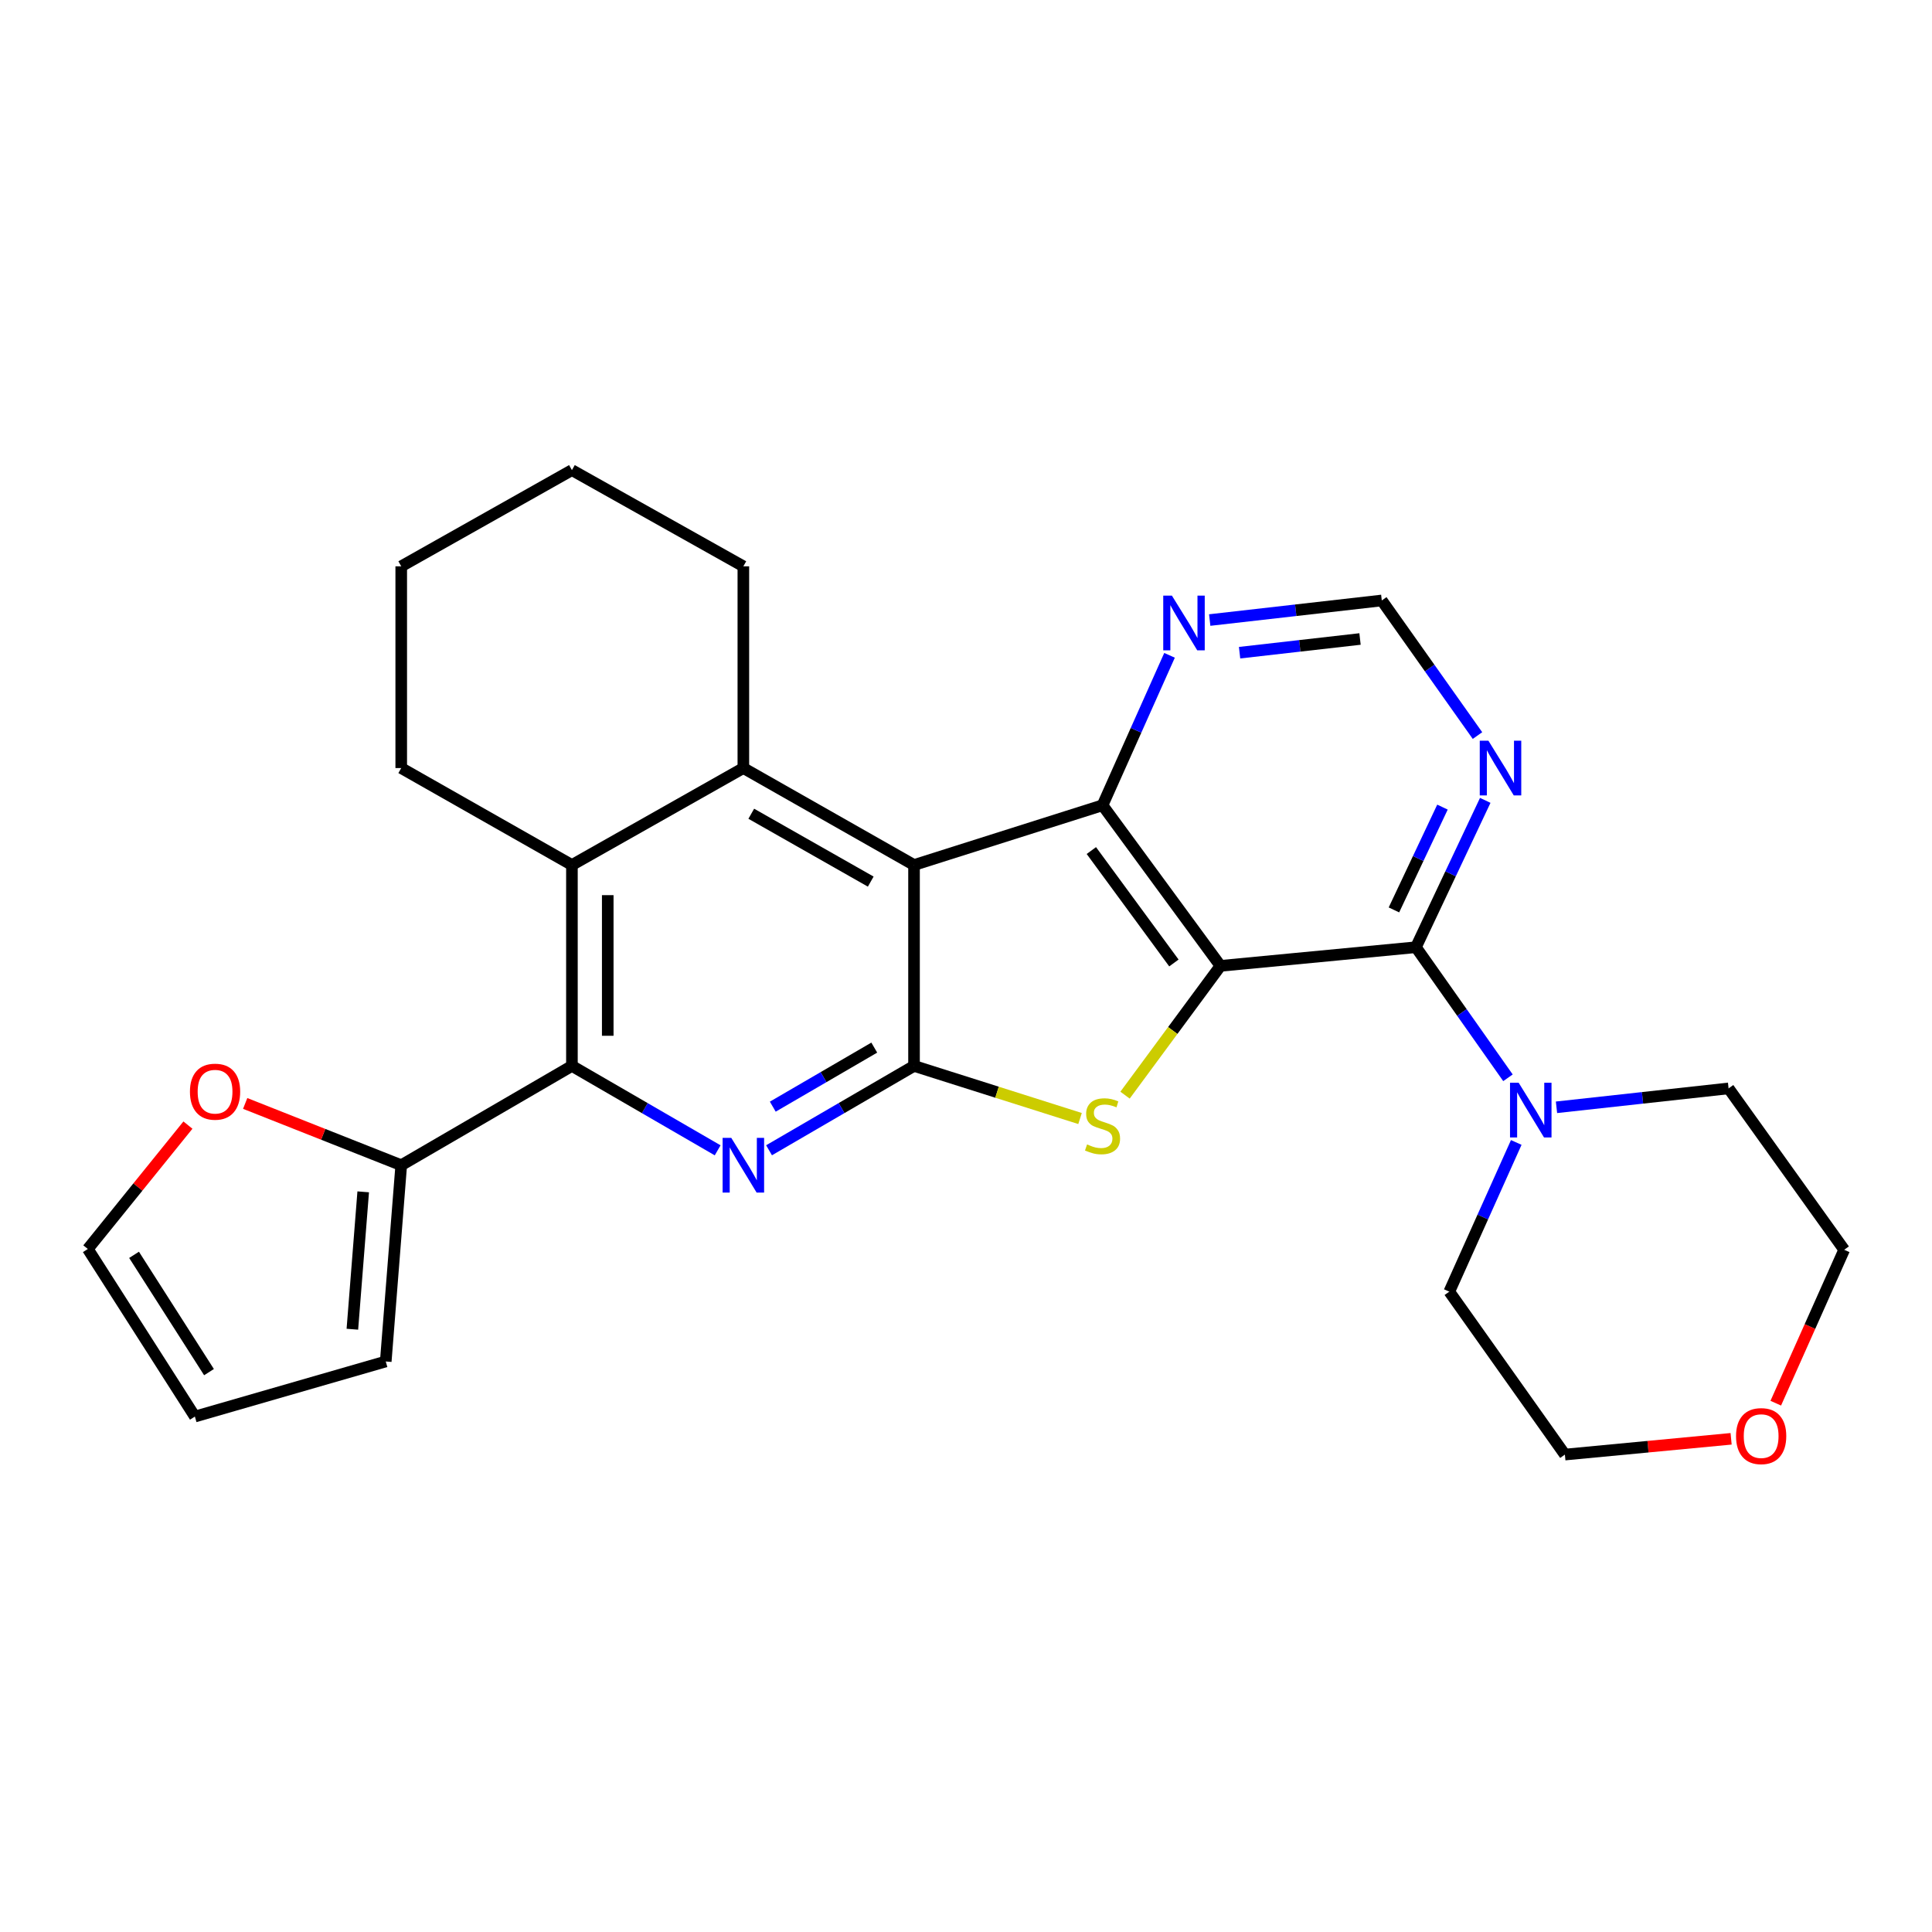 <?xml version='1.0' encoding='iso-8859-1'?>
<svg version='1.1' baseProfile='full'
              xmlns='http://www.w3.org/2000/svg'
                      xmlns:rdkit='http://www.rdkit.org/xml'
                      xmlns:xlink='http://www.w3.org/1999/xlink'
                  xml:space='preserve'
width='1000px' height='1000px' viewBox='0 0 1000 1000'>
<!-- END OF HEADER -->
<rect style='opacity:1.0;fill:#FFFFFF;stroke:none' width='1000' height='1000' x='0' y='0'> </rect>
<path class='bond-2' d='M 631.708,499.933 L 607.013,533.39' style='fill:none;fill-rule:evenodd;stroke:#000000;stroke-width:6px;stroke-linecap:butt;stroke-linejoin:miter;stroke-opacity:1' />
<path class='bond-2' d='M 607.013,533.39 L 582.318,566.847' style='fill:none;fill-rule:evenodd;stroke:#CCCC00;stroke-width:6px;stroke-linecap:butt;stroke-linejoin:miter;stroke-opacity:1' />
<path class='bond-3' d='M 631.708,499.933 L 570.668,416.804' style='fill:none;fill-rule:evenodd;stroke:#000000;stroke-width:6px;stroke-linecap:butt;stroke-linejoin:miter;stroke-opacity:1' />
<path class='bond-3' d='M 607.61,498.435 L 564.882,440.245' style='fill:none;fill-rule:evenodd;stroke:#000000;stroke-width:6px;stroke-linecap:butt;stroke-linejoin:miter;stroke-opacity:1' />
<path class='bond-5' d='M 631.708,499.933 L 732.88,490.284' style='fill:none;fill-rule:evenodd;stroke:#000000;stroke-width:6px;stroke-linecap:butt;stroke-linejoin:miter;stroke-opacity:1' />
<path class='bond-0' d='M 473.1,447.73 L 570.668,416.804' style='fill:none;fill-rule:evenodd;stroke:#000000;stroke-width:6px;stroke-linecap:butt;stroke-linejoin:miter;stroke-opacity:1' />
<path class='bond-6' d='M 473.1,447.73 L 384.76,397.546' style='fill:none;fill-rule:evenodd;stroke:#000000;stroke-width:6px;stroke-linecap:butt;stroke-linejoin:miter;stroke-opacity:1' />
<path class='bond-6' d='M 450.693,456.321 L 388.854,421.191' style='fill:none;fill-rule:evenodd;stroke:#000000;stroke-width:6px;stroke-linecap:butt;stroke-linejoin:miter;stroke-opacity:1' />
<path class='bond-27' d='M 473.1,447.73 L 473.1,551.714' style='fill:none;fill-rule:evenodd;stroke:#000000;stroke-width:6px;stroke-linecap:butt;stroke-linejoin:miter;stroke-opacity:1' />
<path class='bond-1' d='M 473.1,551.714 L 516.065,565.328' style='fill:none;fill-rule:evenodd;stroke:#000000;stroke-width:6px;stroke-linecap:butt;stroke-linejoin:miter;stroke-opacity:1' />
<path class='bond-1' d='M 516.065,565.328 L 559.03,578.943' style='fill:none;fill-rule:evenodd;stroke:#CCCC00;stroke-width:6px;stroke-linecap:butt;stroke-linejoin:miter;stroke-opacity:1' />
<path class='bond-4' d='M 473.1,551.714 L 435.578,573.547' style='fill:none;fill-rule:evenodd;stroke:#000000;stroke-width:6px;stroke-linecap:butt;stroke-linejoin:miter;stroke-opacity:1' />
<path class='bond-4' d='M 435.578,573.547 L 398.055,595.379' style='fill:none;fill-rule:evenodd;stroke:#0000FF;stroke-width:6px;stroke-linecap:butt;stroke-linejoin:miter;stroke-opacity:1' />
<path class='bond-4' d='M 452.521,542.241 L 426.255,557.524' style='fill:none;fill-rule:evenodd;stroke:#000000;stroke-width:6px;stroke-linecap:butt;stroke-linejoin:miter;stroke-opacity:1' />
<path class='bond-4' d='M 426.255,557.524 L 399.989,572.806' style='fill:none;fill-rule:evenodd;stroke:#0000FF;stroke-width:6px;stroke-linecap:butt;stroke-linejoin:miter;stroke-opacity:1' />
<path class='bond-12' d='M 570.668,416.804 L 588.009,377.998' style='fill:none;fill-rule:evenodd;stroke:#000000;stroke-width:6px;stroke-linecap:butt;stroke-linejoin:miter;stroke-opacity:1' />
<path class='bond-12' d='M 588.009,377.998 L 605.349,339.193' style='fill:none;fill-rule:evenodd;stroke:#0000FF;stroke-width:6px;stroke-linecap:butt;stroke-linejoin:miter;stroke-opacity:1' />
<path class='bond-7' d='M 371.456,595.408 L 333.742,573.561' style='fill:none;fill-rule:evenodd;stroke:#0000FF;stroke-width:6px;stroke-linecap:butt;stroke-linejoin:miter;stroke-opacity:1' />
<path class='bond-7' d='M 333.742,573.561 L 296.028,551.714' style='fill:none;fill-rule:evenodd;stroke:#000000;stroke-width:6px;stroke-linecap:butt;stroke-linejoin:miter;stroke-opacity:1' />
<path class='bond-9' d='M 732.88,490.284 L 756.701,524.071' style='fill:none;fill-rule:evenodd;stroke:#000000;stroke-width:6px;stroke-linecap:butt;stroke-linejoin:miter;stroke-opacity:1' />
<path class='bond-9' d='M 756.701,524.071 L 780.522,557.859' style='fill:none;fill-rule:evenodd;stroke:#0000FF;stroke-width:6px;stroke-linecap:butt;stroke-linejoin:miter;stroke-opacity:1' />
<path class='bond-11' d='M 732.88,490.284 L 750.822,452.277' style='fill:none;fill-rule:evenodd;stroke:#000000;stroke-width:6px;stroke-linecap:butt;stroke-linejoin:miter;stroke-opacity:1' />
<path class='bond-11' d='M 750.822,452.277 L 768.764,414.269' style='fill:none;fill-rule:evenodd;stroke:#0000FF;stroke-width:6px;stroke-linecap:butt;stroke-linejoin:miter;stroke-opacity:1' />
<path class='bond-11' d='M 721.5,470.968 L 734.059,444.363' style='fill:none;fill-rule:evenodd;stroke:#000000;stroke-width:6px;stroke-linecap:butt;stroke-linejoin:miter;stroke-opacity:1' />
<path class='bond-11' d='M 734.059,444.363 L 746.618,417.758' style='fill:none;fill-rule:evenodd;stroke:#0000FF;stroke-width:6px;stroke-linecap:butt;stroke-linejoin:miter;stroke-opacity:1' />
<path class='bond-8' d='M 384.76,397.546 L 296.028,447.73' style='fill:none;fill-rule:evenodd;stroke:#000000;stroke-width:6px;stroke-linecap:butt;stroke-linejoin:miter;stroke-opacity:1' />
<path class='bond-19' d='M 384.76,397.546 L 384.76,293.129' style='fill:none;fill-rule:evenodd;stroke:#000000;stroke-width:6px;stroke-linecap:butt;stroke-linejoin:miter;stroke-opacity:1' />
<path class='bond-10' d='M 296.028,551.714 L 207.677,603.114' style='fill:none;fill-rule:evenodd;stroke:#000000;stroke-width:6px;stroke-linecap:butt;stroke-linejoin:miter;stroke-opacity:1' />
<path class='bond-30' d='M 296.028,551.714 L 296.028,447.73' style='fill:none;fill-rule:evenodd;stroke:#000000;stroke-width:6px;stroke-linecap:butt;stroke-linejoin:miter;stroke-opacity:1' />
<path class='bond-30' d='M 314.565,536.117 L 314.565,463.328' style='fill:none;fill-rule:evenodd;stroke:#000000;stroke-width:6px;stroke-linecap:butt;stroke-linejoin:miter;stroke-opacity:1' />
<path class='bond-20' d='M 296.028,447.73 L 207.677,397.546' style='fill:none;fill-rule:evenodd;stroke:#000000;stroke-width:6px;stroke-linecap:butt;stroke-linejoin:miter;stroke-opacity:1' />
<path class='bond-21' d='M 805.638,573.135 L 850.175,568.243' style='fill:none;fill-rule:evenodd;stroke:#0000FF;stroke-width:6px;stroke-linecap:butt;stroke-linejoin:miter;stroke-opacity:1' />
<path class='bond-21' d='M 850.175,568.243 L 894.711,563.352' style='fill:none;fill-rule:evenodd;stroke:#000000;stroke-width:6px;stroke-linecap:butt;stroke-linejoin:miter;stroke-opacity:1' />
<path class='bond-22' d='M 784.812,591.333 L 767.482,629.947' style='fill:none;fill-rule:evenodd;stroke:#0000FF;stroke-width:6px;stroke-linecap:butt;stroke-linejoin:miter;stroke-opacity:1' />
<path class='bond-22' d='M 767.482,629.947 L 750.151,668.561' style='fill:none;fill-rule:evenodd;stroke:#000000;stroke-width:6px;stroke-linecap:butt;stroke-linejoin:miter;stroke-opacity:1' />
<path class='bond-13' d='M 207.677,603.114 L 167.291,587.127' style='fill:none;fill-rule:evenodd;stroke:#000000;stroke-width:6px;stroke-linecap:butt;stroke-linejoin:miter;stroke-opacity:1' />
<path class='bond-13' d='M 167.291,587.127 L 126.904,571.14' style='fill:none;fill-rule:evenodd;stroke:#FF0000;stroke-width:6px;stroke-linecap:butt;stroke-linejoin:miter;stroke-opacity:1' />
<path class='bond-15' d='M 207.677,603.114 L 199.664,704.699' style='fill:none;fill-rule:evenodd;stroke:#000000;stroke-width:6px;stroke-linecap:butt;stroke-linejoin:miter;stroke-opacity:1' />
<path class='bond-15' d='M 187.995,616.894 L 182.386,688.004' style='fill:none;fill-rule:evenodd;stroke:#000000;stroke-width:6px;stroke-linecap:butt;stroke-linejoin:miter;stroke-opacity:1' />
<path class='bond-14' d='M 764.745,380.728 L 739.977,345.765' style='fill:none;fill-rule:evenodd;stroke:#0000FF;stroke-width:6px;stroke-linecap:butt;stroke-linejoin:miter;stroke-opacity:1' />
<path class='bond-14' d='M 739.977,345.765 L 715.208,310.801' style='fill:none;fill-rule:evenodd;stroke:#000000;stroke-width:6px;stroke-linecap:butt;stroke-linejoin:miter;stroke-opacity:1' />
<path class='bond-28' d='M 626.146,320.934 L 670.677,315.868' style='fill:none;fill-rule:evenodd;stroke:#0000FF;stroke-width:6px;stroke-linecap:butt;stroke-linejoin:miter;stroke-opacity:1' />
<path class='bond-28' d='M 670.677,315.868 L 715.208,310.801' style='fill:none;fill-rule:evenodd;stroke:#000000;stroke-width:6px;stroke-linecap:butt;stroke-linejoin:miter;stroke-opacity:1' />
<path class='bond-28' d='M 641.601,337.833 L 672.773,334.286' style='fill:none;fill-rule:evenodd;stroke:#0000FF;stroke-width:6px;stroke-linecap:butt;stroke-linejoin:miter;stroke-opacity:1' />
<path class='bond-28' d='M 672.773,334.286 L 703.944,330.74' style='fill:none;fill-rule:evenodd;stroke:#000000;stroke-width:6px;stroke-linecap:butt;stroke-linejoin:miter;stroke-opacity:1' />
<path class='bond-16' d='M 97.27,582.348 L 71.362,614.41' style='fill:none;fill-rule:evenodd;stroke:#FF0000;stroke-width:6px;stroke-linecap:butt;stroke-linejoin:miter;stroke-opacity:1' />
<path class='bond-16' d='M 71.362,614.41 L 45.455,646.471' style='fill:none;fill-rule:evenodd;stroke:#000000;stroke-width:6px;stroke-linecap:butt;stroke-linejoin:miter;stroke-opacity:1' />
<path class='bond-17' d='M 199.664,704.699 L 100.871,733.205' style='fill:none;fill-rule:evenodd;stroke:#000000;stroke-width:6px;stroke-linecap:butt;stroke-linejoin:miter;stroke-opacity:1' />
<path class='bond-32' d='M 45.455,646.471 L 100.871,733.205' style='fill:none;fill-rule:evenodd;stroke:#000000;stroke-width:6px;stroke-linecap:butt;stroke-linejoin:miter;stroke-opacity:1' />
<path class='bond-32' d='M 69.388,649.5 L 108.179,710.214' style='fill:none;fill-rule:evenodd;stroke:#000000;stroke-width:6px;stroke-linecap:butt;stroke-linejoin:miter;stroke-opacity:1' />
<path class='bond-18' d='M 896.019,744.722 L 853.002,748.804' style='fill:none;fill-rule:evenodd;stroke:#FF0000;stroke-width:6px;stroke-linecap:butt;stroke-linejoin:miter;stroke-opacity:1' />
<path class='bond-18' d='M 853.002,748.804 L 809.985,752.886' style='fill:none;fill-rule:evenodd;stroke:#000000;stroke-width:6px;stroke-linecap:butt;stroke-linejoin:miter;stroke-opacity:1' />
<path class='bond-29' d='M 919.133,726.288 L 936.839,686.586' style='fill:none;fill-rule:evenodd;stroke:#FF0000;stroke-width:6px;stroke-linecap:butt;stroke-linejoin:miter;stroke-opacity:1' />
<path class='bond-29' d='M 936.839,686.586 L 954.545,646.883' style='fill:none;fill-rule:evenodd;stroke:#000000;stroke-width:6px;stroke-linecap:butt;stroke-linejoin:miter;stroke-opacity:1' />
<path class='bond-25' d='M 384.76,293.129 L 296.028,243.336' style='fill:none;fill-rule:evenodd;stroke:#000000;stroke-width:6px;stroke-linecap:butt;stroke-linejoin:miter;stroke-opacity:1' />
<path class='bond-31' d='M 207.677,397.546 L 207.677,293.129' style='fill:none;fill-rule:evenodd;stroke:#000000;stroke-width:6px;stroke-linecap:butt;stroke-linejoin:miter;stroke-opacity:1' />
<path class='bond-23' d='M 894.711,563.352 L 954.545,646.883' style='fill:none;fill-rule:evenodd;stroke:#000000;stroke-width:6px;stroke-linecap:butt;stroke-linejoin:miter;stroke-opacity:1' />
<path class='bond-24' d='M 750.151,668.561 L 809.985,752.886' style='fill:none;fill-rule:evenodd;stroke:#000000;stroke-width:6px;stroke-linecap:butt;stroke-linejoin:miter;stroke-opacity:1' />
<path class='bond-26' d='M 296.028,243.336 L 207.677,293.129' style='fill:none;fill-rule:evenodd;stroke:#000000;stroke-width:6px;stroke-linecap:butt;stroke-linejoin:miter;stroke-opacity:1' />
<path  class='atom-3' d='M 562.668 592.351
Q 562.988 592.471, 564.308 593.031
Q 565.628 593.591, 567.068 593.951
Q 568.548 594.271, 569.988 594.271
Q 572.668 594.271, 574.228 592.991
Q 575.788 591.671, 575.788 589.391
Q 575.788 587.831, 574.988 586.871
Q 574.228 585.911, 573.028 585.391
Q 571.828 584.871, 569.828 584.271
Q 567.308 583.511, 565.788 582.791
Q 564.308 582.071, 563.228 580.551
Q 562.188 579.031, 562.188 576.471
Q 562.188 572.911, 564.588 570.711
Q 567.028 568.511, 571.828 568.511
Q 575.108 568.511, 578.828 570.071
L 577.908 573.151
Q 574.508 571.751, 571.948 571.751
Q 569.188 571.751, 567.668 572.911
Q 566.148 574.031, 566.188 575.991
Q 566.188 577.511, 566.948 578.431
Q 567.748 579.351, 568.868 579.871
Q 570.028 580.391, 571.948 580.991
Q 574.508 581.791, 576.028 582.591
Q 577.548 583.391, 578.628 585.031
Q 579.748 586.631, 579.748 589.391
Q 579.748 593.311, 577.108 595.431
Q 574.508 597.511, 570.148 597.511
Q 567.628 597.511, 565.708 596.951
Q 563.828 596.431, 561.588 595.511
L 562.668 592.351
' fill='#CCCC00'/>
<path  class='atom-5' d='M 378.5 588.954
L 387.78 603.954
Q 388.7 605.434, 390.18 608.114
Q 391.66 610.794, 391.74 610.954
L 391.74 588.954
L 395.5 588.954
L 395.5 617.274
L 391.62 617.274
L 381.66 600.874
Q 380.5 598.954, 379.26 596.754
Q 378.06 594.554, 377.7 593.874
L 377.7 617.274
L 374.02 617.274
L 374.02 588.954
L 378.5 588.954
' fill='#0000FF'/>
<path  class='atom-10' d='M 786.063 560.438
L 795.343 575.438
Q 796.263 576.918, 797.743 579.598
Q 799.223 582.278, 799.303 582.438
L 799.303 560.438
L 803.063 560.438
L 803.063 588.758
L 799.183 588.758
L 789.223 572.358
Q 788.063 570.438, 786.823 568.238
Q 785.623 566.038, 785.263 565.358
L 785.263 588.758
L 781.583 588.758
L 781.583 560.438
L 786.063 560.438
' fill='#0000FF'/>
<path  class='atom-12' d='M 770.399 383.386
L 779.679 398.386
Q 780.599 399.866, 782.079 402.546
Q 783.559 405.226, 783.639 405.386
L 783.639 383.386
L 787.399 383.386
L 787.399 411.706
L 783.519 411.706
L 773.559 395.306
Q 772.399 393.386, 771.159 391.186
Q 769.959 388.986, 769.599 388.306
L 769.599 411.706
L 765.919 411.706
L 765.919 383.386
L 770.399 383.386
' fill='#0000FF'/>
<path  class='atom-13' d='M 606.571 308.289
L 615.851 323.289
Q 616.771 324.769, 618.251 327.449
Q 619.731 330.129, 619.811 330.289
L 619.811 308.289
L 623.571 308.289
L 623.571 336.609
L 619.691 336.609
L 609.731 320.209
Q 608.571 318.289, 607.331 316.089
Q 606.131 313.889, 605.771 313.209
L 605.771 336.609
L 602.091 336.609
L 602.091 308.289
L 606.571 308.289
' fill='#0000FF'/>
<path  class='atom-14' d='M 98.314 565.049
Q 98.314 558.249, 101.674 554.449
Q 105.034 550.649, 111.314 550.649
Q 117.594 550.649, 120.954 554.449
Q 124.314 558.249, 124.314 565.049
Q 124.314 571.929, 120.914 575.849
Q 117.514 579.729, 111.314 579.729
Q 105.074 579.729, 101.674 575.849
Q 98.314 571.969, 98.314 565.049
M 111.314 576.529
Q 115.634 576.529, 117.954 573.649
Q 120.314 570.729, 120.314 565.049
Q 120.314 559.489, 117.954 556.689
Q 115.634 553.849, 111.314 553.849
Q 106.994 553.849, 104.634 556.649
Q 102.314 559.449, 102.314 565.049
Q 102.314 570.769, 104.634 573.649
Q 106.994 576.529, 111.314 576.529
' fill='#FF0000'/>
<path  class='atom-19' d='M 898.57 743.326
Q 898.57 736.526, 901.93 732.726
Q 905.29 728.926, 911.57 728.926
Q 917.85 728.926, 921.21 732.726
Q 924.57 736.526, 924.57 743.326
Q 924.57 750.206, 921.17 754.126
Q 917.77 758.006, 911.57 758.006
Q 905.33 758.006, 901.93 754.126
Q 898.57 750.246, 898.57 743.326
M 911.57 754.806
Q 915.89 754.806, 918.21 751.926
Q 920.57 749.006, 920.57 743.326
Q 920.57 737.766, 918.21 734.966
Q 915.89 732.126, 911.57 732.126
Q 907.25 732.126, 904.89 734.926
Q 902.57 737.726, 902.57 743.326
Q 902.57 749.046, 904.89 751.926
Q 907.25 754.806, 911.57 754.806
' fill='#FF0000'/>
</svg>
